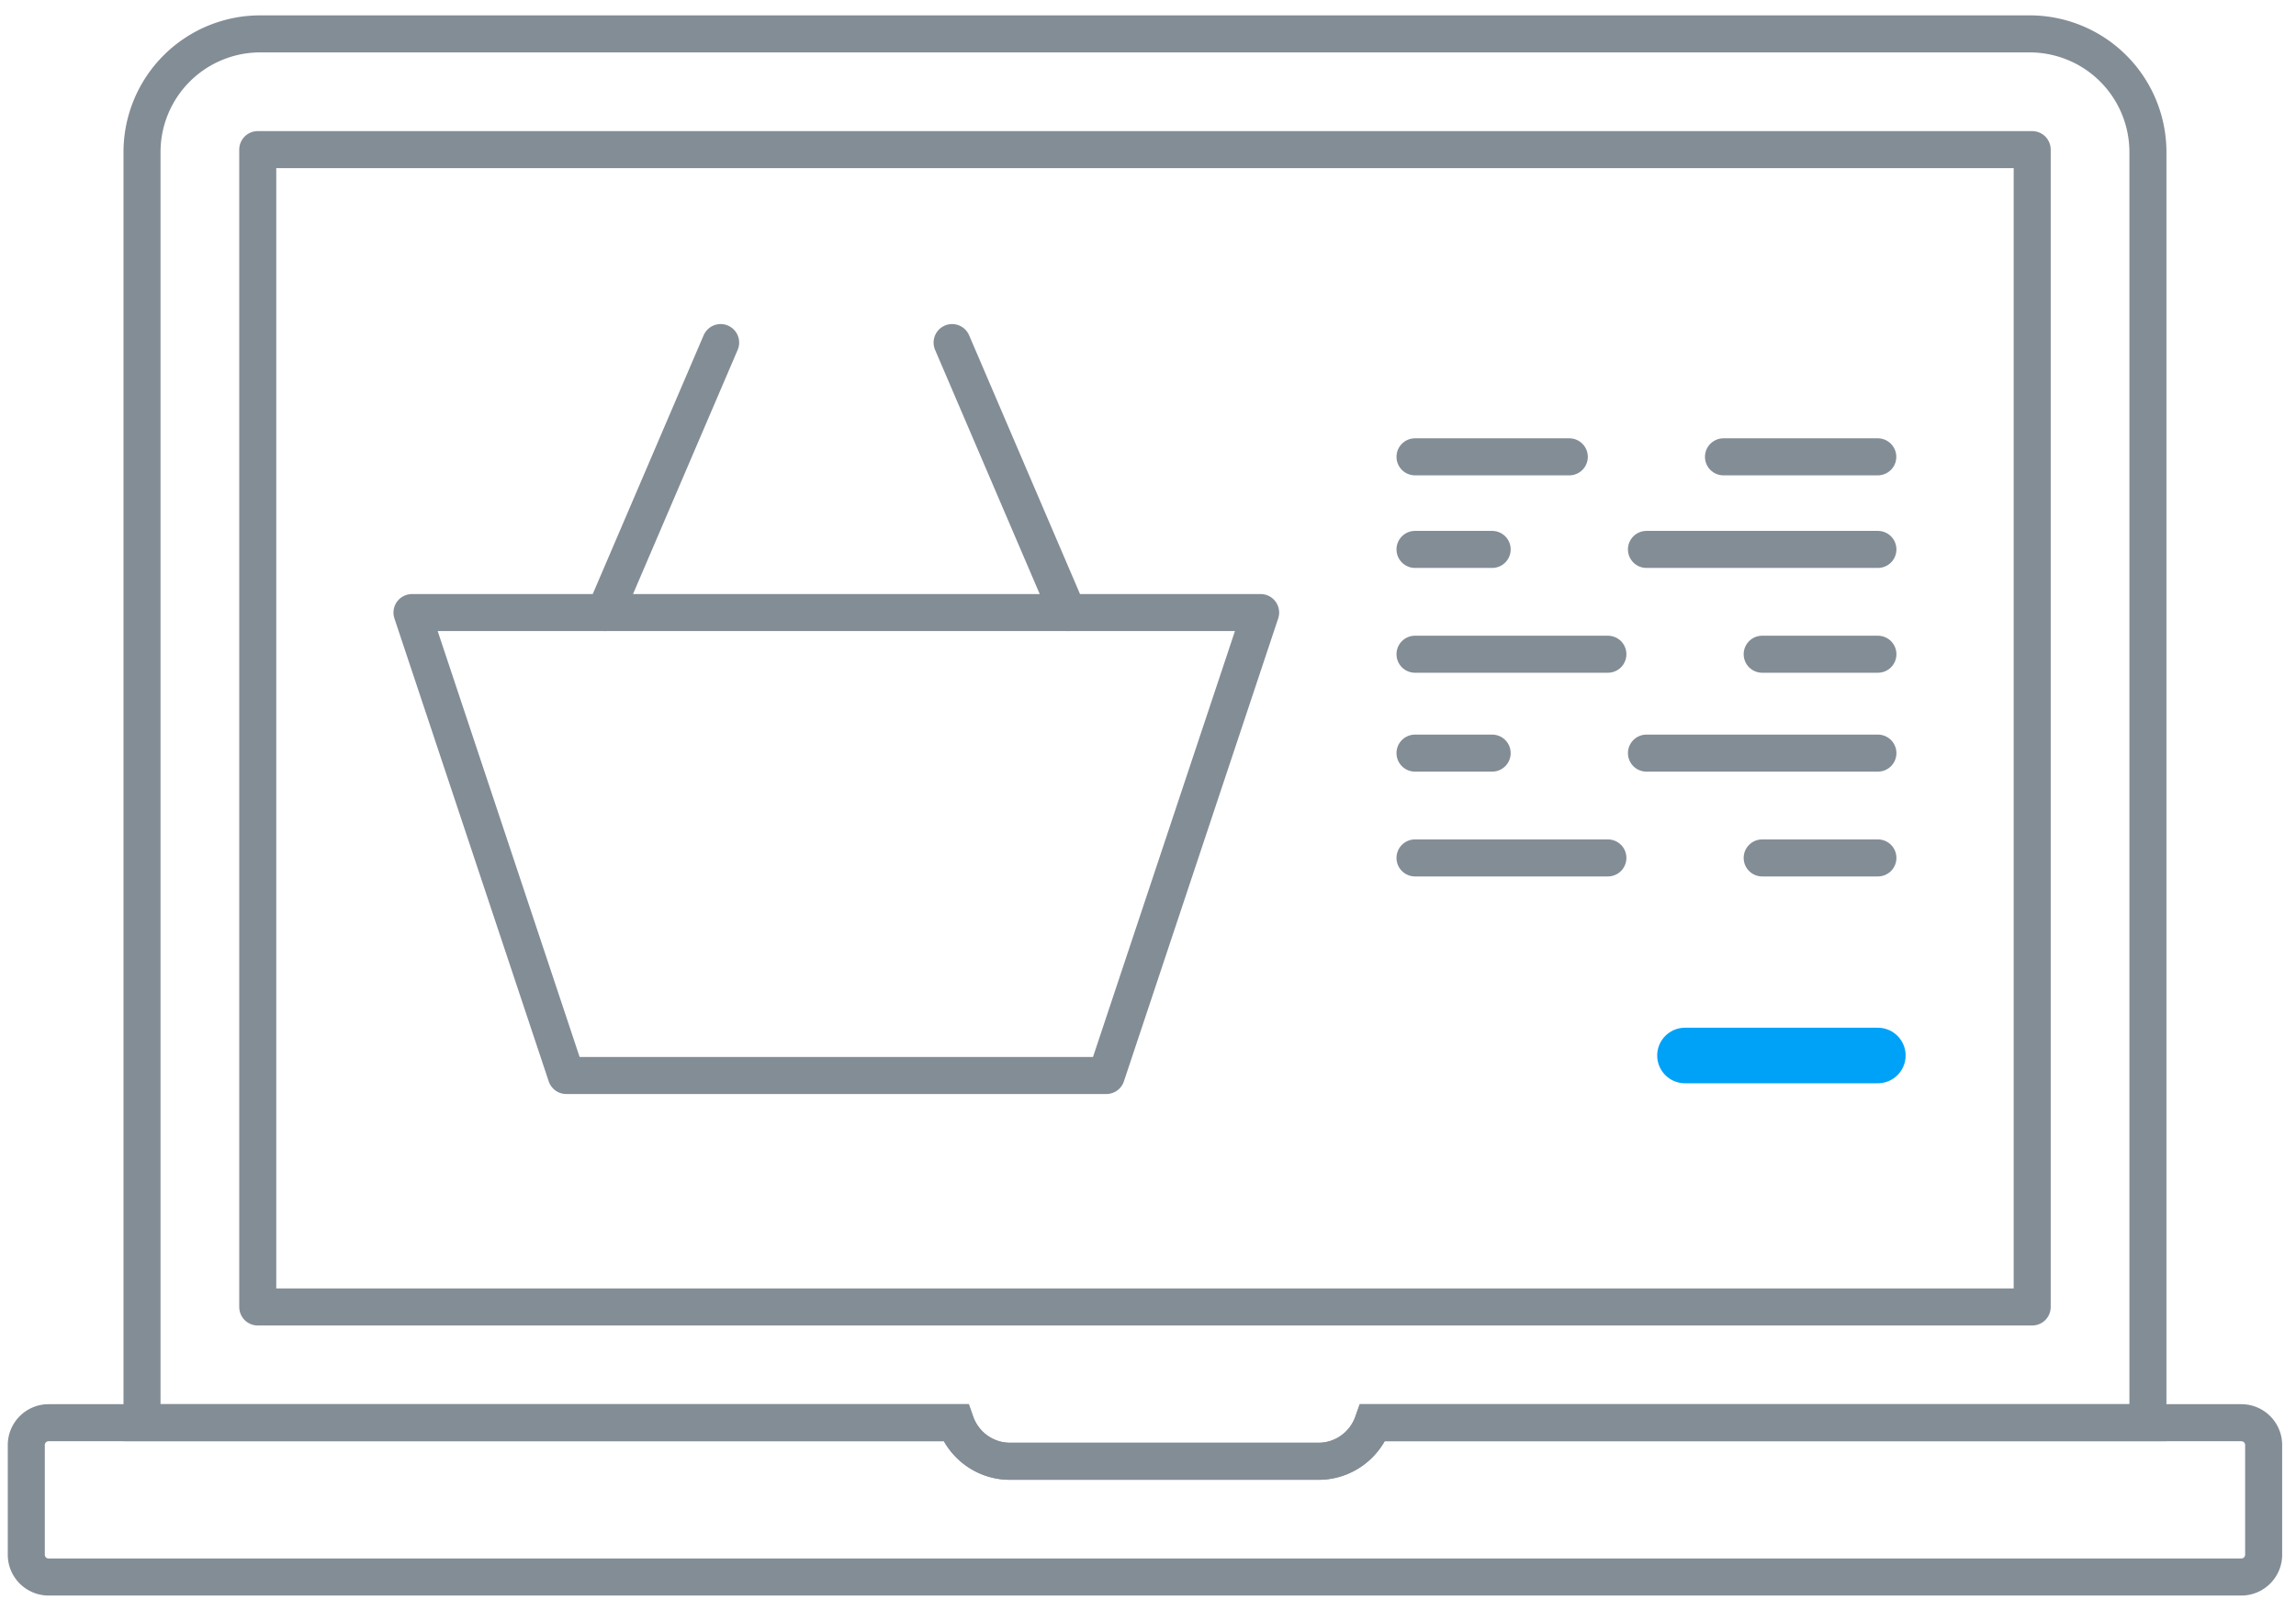 <svg xmlns="http://www.w3.org/2000/svg" width="124" height="87" viewBox="0 0 124 87"><path fill="none" stroke="#838d96" stroke-linecap="round" stroke-miterlimit="50" stroke-width="2" d="M74.142 76.83a3.113 3.113 0 0 1-2.93 2.083H54.545c-1.355 0-2.5-.871-2.93-2.083H2.625c-.665 0-1.205.54-1.205 1.205v5.923c0 .665.54 1.205 1.205 1.205h118.423c.665 0 1.205-.54 1.205-1.205v-5.923c0-.665-.54-1.205-1.205-1.205z"/><path fill="none" stroke="#838d96" stroke-linecap="round" stroke-miterlimit="50" stroke-width="2" d="M51.615 76.83a3.113 3.113 0 0 0 2.93 2.083h16.667c1.355 0 2.5-.871 2.93-2.083h41.861V8.217a6.385 6.385 0 0 0-6.386-6.387h-95.56A6.385 6.385 0 0 0 7.67 8.217V76.83z"/><path fill="none" stroke="#838d96" stroke-linecap="round" stroke-linejoin="round" stroke-miterlimit="50" stroke-width="2" d="M13.92 8.08h95.833v62.5H13.92z"/><path fill="none" stroke="#838d96" stroke-linecap="round" stroke-linejoin="round" stroke-miterlimit="50" stroke-width="2" d="M59.75 58.08H30.583l-8.333-25h45.833zM32.67 33.083L38.92 18.5M57.67 33.083L51.42 18.5M76.42 24.67h8.333M93.08 24.67h8.333M76.42 35.33h10.417M95.17 35.33h6.25"/><path fill="none" stroke="#00a2f7" stroke-linecap="round" stroke-linejoin="round" stroke-miterlimit="50" stroke-width="3" d="M101.417 57H91"/><path fill="none" stroke="#838d96" stroke-linecap="round" stroke-linejoin="round" stroke-miterlimit="50" stroke-width="2" d="M101.42 29.67h-12.5M80.587 29.67H76.42M76.42 46.33h10.417M95.17 46.33h6.25M101.42 40.67h-12.5M80.587 40.67H76.42"/></svg>